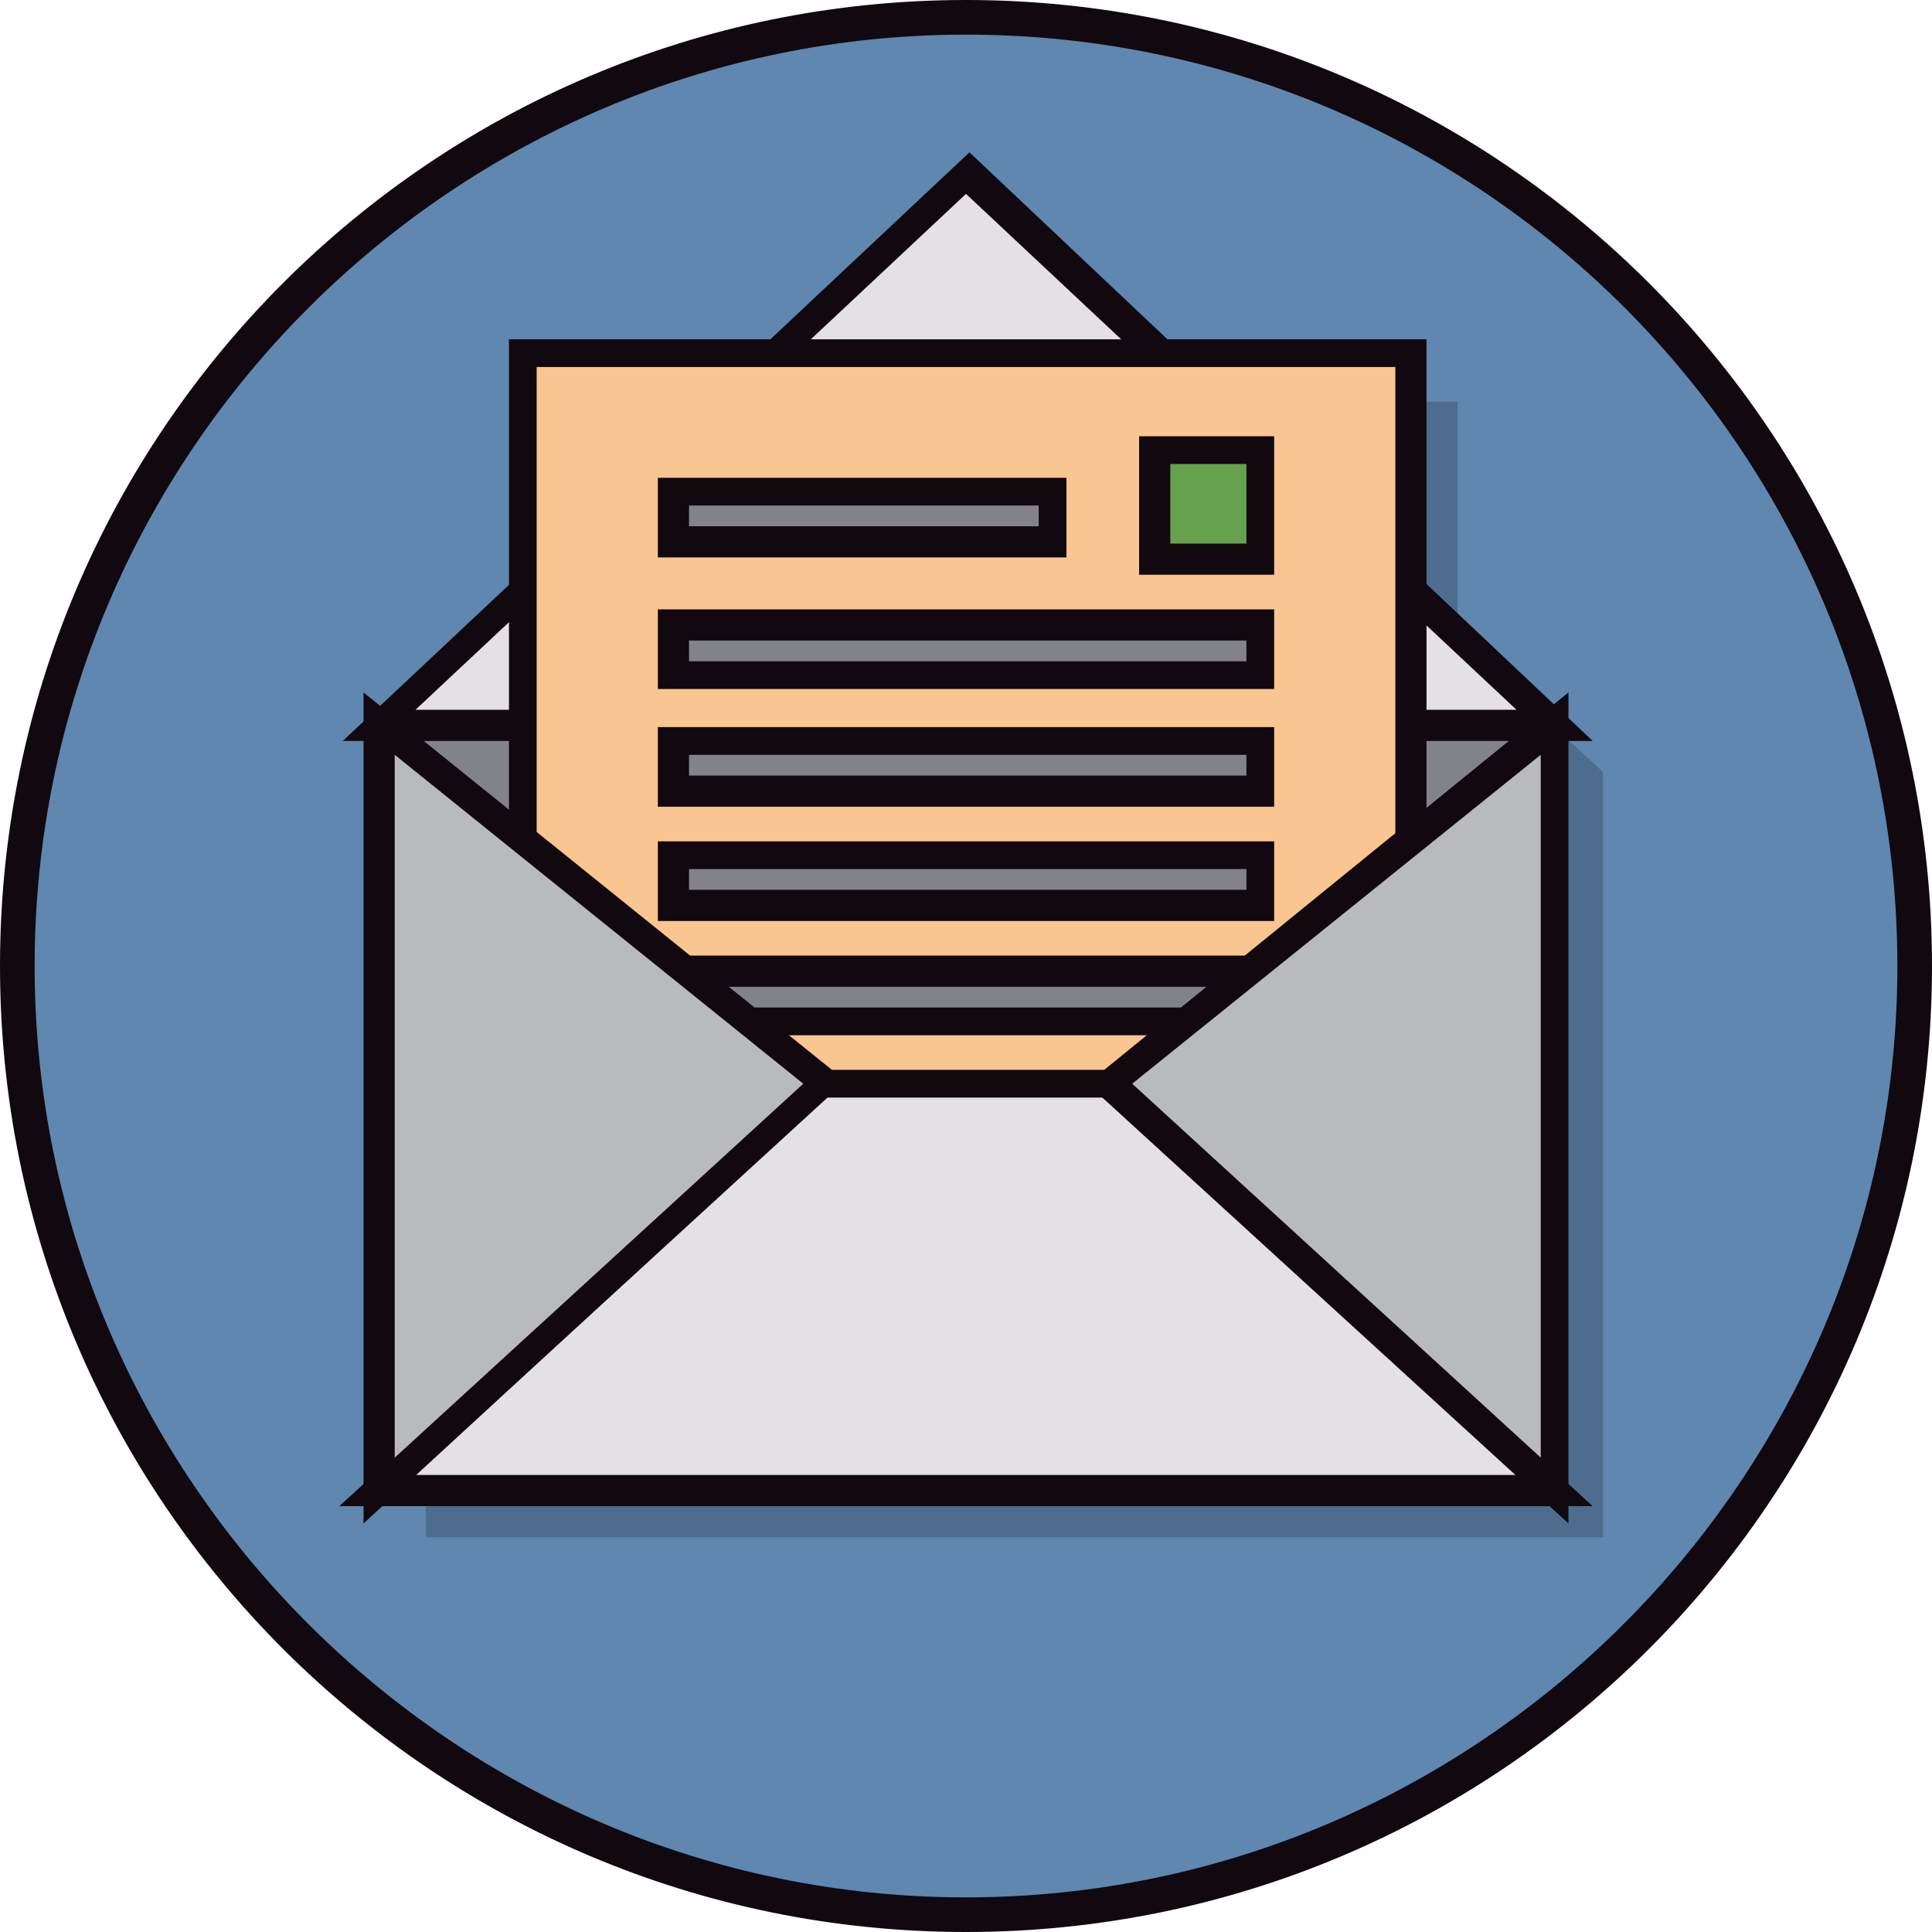 <svg xmlns="http://www.w3.org/2000/svg" xmlns:xlink="http://www.w3.org/1999/xlink" id="Layer_1" x="0px" y="0px" viewBox="0 0 55.8 55.8" style="enable-background:new 0 0 55.8 55.8;" xml:space="preserve"><style type="text/css">	.st0{fill:#5F87AF;}	.st1{fill:#110810;}	.st2{opacity:0.2;fill:#0C050D;}	.st3{fill:#828389;}	.st4{fill:#E3E1E3;}	.st5{fill:#F9C590;}	.st6{fill:#B8BABD;}	.st7{fill:#66A24D;}</style><g>	<g>		<g>			<circle class="st0" cx="27.9" cy="27.9" r="27.4"></circle>			<path class="st1" d="M27.9,55.8C12.5,55.8,0,43.3,0,27.9S12.5,0,27.9,0s27.9,12.5,27.9,27.9S43.3,55.8,27.9,55.8z M27.9,1    C13.1,1,1,13.1,1,27.9s12.1,26.9,26.9,26.9s26.9-12.1,26.9-26.9S42.8,1,27.9,1z"></path>		</g>	</g>	<polygon class="st2" points="12.3,44.4 46.3,44.4 46.3,22.3 42.1,18.4 42.1,11.6 34.8,11.6 29.3,6.3 23.7,11.6 16.4,11.6   16.4,18.4 12.3,22.3  "></polygon>	<g>		<rect x="10.9" y="20.9" class="st3" width="34" height="22.1"></rect>	</g>	<g>		<g>			<polygon class="st4" points="10.9,20.9 27.9,5 44.9,20.9    "></polygon>			<path class="st1" d="M46,21.4H9.9l18.1-17L46,21.4z M12,20.5h31.8L27.9,5.6L12,20.5z"></path>		</g>	</g>	<g>		<g>			<rect x="15.1" y="10.2" class="st5" width="25.6" height="30.7"></rect>			<path class="st1" d="M41.2,41.3H14.7V9.8h26.5V41.3z M15.5,40.5h24.8V10.6H15.5V40.5z"></path>		</g>	</g>	<g>		<g>			<rect x="19.5" y="18" class="st3" width="16.9" height="1.5"></rect>			<path class="st1" d="M36.8,19.9H19v-2.3h17.8V19.9z M19.9,19.1H36v-0.6H19.9V19.1z"></path>		</g>	</g>	<g>		<g>			<rect x="19.5" y="14.2" class="st3" width="11" height="1.4"></rect>			<path class="st1" d="M30.9,16.1H19v-2.3h11.8V16.1z M19.9,15.2H30v-0.6H19.9V15.2z"></path>		</g>	</g>	<g>		<g>			<rect x="19.5" y="21.4" class="st3" width="16.9" height="1.5"></rect>			<path class="st1" d="M36.8,23.3H19v-2.3h17.8V23.3z M19.9,22.4H36v-0.6H19.9V22.4z"></path>		</g>	</g>	<g>		<g>			<rect x="19.5" y="24.7" class="st3" width="16.9" height="1.5"></rect>			<path class="st1" d="M36.8,26.6H19v-2.3h17.8V26.6z M19.9,25.7H36v-0.6H19.9V25.7z"></path>		</g>	</g>	<g>		<g>			<rect x="19.5" y="28" class="st3" width="16.9" height="1.5"></rect>			<path class="st1" d="M36.8,29.9H19v-2.3h17.8V29.9z M19.9,29.1H36v-0.6H19.9V29.1z"></path>		</g>	</g>	<g>		<g>			<polygon class="st4" points="10.9,43.1 23.8,31.3 32.1,31.3 44.9,43.1    "></polygon>			<path class="st1" d="M46,43.5H9.8l13.8-12.6h8.6L46,43.5z M12,42.6h31.8L31.9,31.7h-8L12,42.6z"></path>		</g>	</g>	<g>		<g>			<polygon class="st6" points="10.9,20.9 23.8,31.3 10.9,43.1    "></polygon>			<path class="st1" d="M10.5,44V20l13.9,11.2L10.5,44z M11.4,21.8v20.3l11.8-10.8L11.4,21.8z"></path>		</g>	</g>	<g>		<g>			<polygon class="st6" points="44.9,20.9 32.1,31.3 44.9,43.1    "></polygon>			<path class="st1" d="M45.3,44L31.4,31.3L45.3,20V44z M32.7,31.3l11.8,10.8V21.8L32.7,31.3z"></path>		</g>	</g>	<g>		<g>			<rect x="33.3" y="13" class="st7" width="3.1" height="3.2"></rect>			<path class="st1" d="M36.8,16.6h-3.9v-4h3.9V16.6z M33.7,15.7H36v-2.3h-2.2V15.7z"></path>		</g>	</g></g></svg>